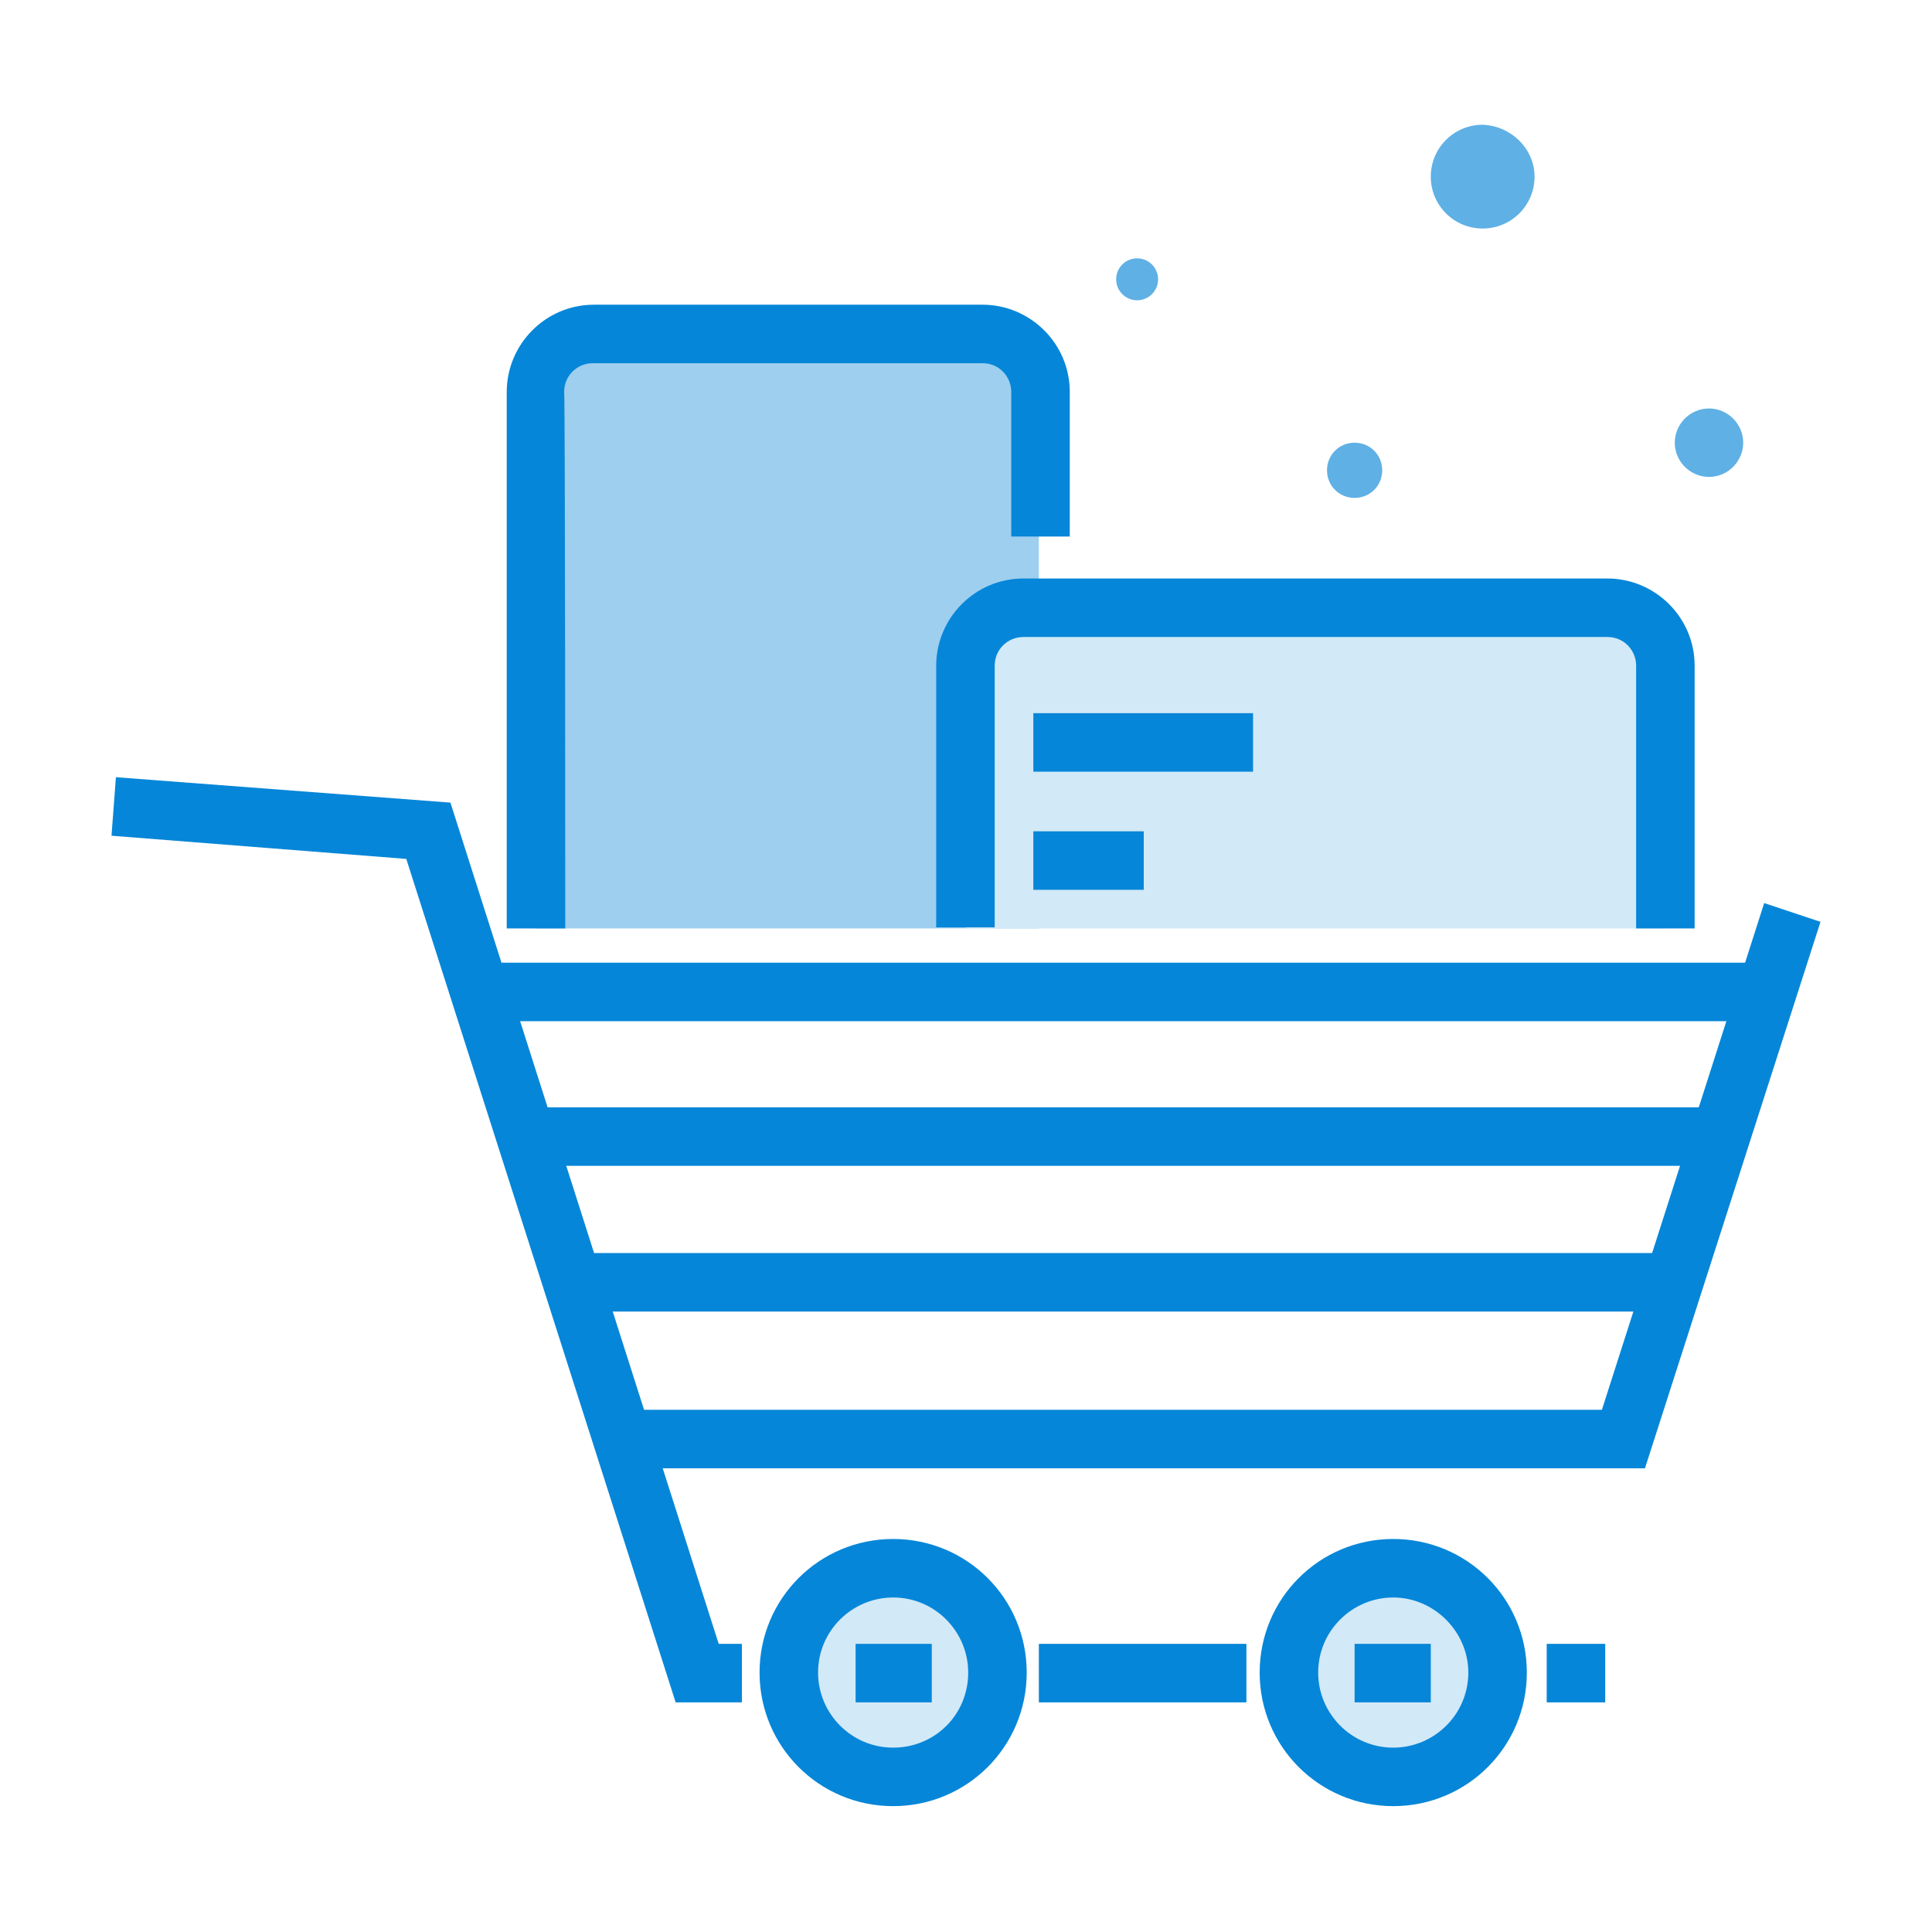<?xml version="1.0" encoding="utf-8"?>
<!-- Generator: Adobe Illustrator 23.0.3, SVG Export Plug-In . SVG Version: 6.00 Build 0)  -->
<svg version="1.1" id="Layer_1" xmlns="http://www.w3.org/2000/svg" xmlns:xlink="http://www.w3.org/1999/xlink" x="0px" y="0px"
	 viewBox="0 0 175 175" style="enable-background:new 0 0 175 175;" xml:space="preserve">
<style type="text/css">
	.st0{fill:#5FB0E5;}
	.st1{fill:#0686D8;}
	.st2{fill:#D2E9F7;}
	.st3{fill:#9ECFEF;}
</style>
<g id="ICONS">
	<g id="icon-ed-shopping-cart">
		<g id="XMLID_570_">
			<path id="XMLID_571_" class="st0" d="M157.9,40.1c0,1.7-1.4,3.1-3.1,3.1s-3.1-1.4-3.1-3.1s1.4-3.1,3.1-3.1S157.9,38.4,157.9,40.1
				z"/>
		</g>
		<g id="XMLID_572_">
			<circle id="XMLID_573_" class="st0" cx="103" cy="25.3" r="1.9"/>
		</g>
		<g id="XMLID_574_">
			<path id="XMLID_575_" class="st0" d="M139,16c0,2.6-2.1,4.7-4.7,4.7c-2.6,0-4.7-2.1-4.7-4.7c0-2.6,2.1-4.7,4.7-4.7
				C136.9,11.4,139,13.5,139,16z"/>
		</g>
		<g id="XMLID_576_">
			<path id="XMLID_577_" class="st0" d="M125.2,42.6c0,1.4-1.1,2.5-2.5,2.5s-2.5-1.1-2.5-2.5s1.1-2.5,2.5-2.5
				C124.1,40.1,125.2,41.2,125.2,42.6z"/>
		</g>
		<g id="XMLID_578_">
			<g id="XMLID_579_">
				<rect id="XMLID_1614_" x="140.1" y="148.9" class="st1" width="5.3" height="5.3"/>
			</g>
			<g id="XMLID_580_">
				<rect id="XMLID_1613_" x="94.1" y="148.9" class="st1" width="18.8" height="5.3"/>
			</g>
			<g id="XMLID_581_">
				<polygon id="XMLID_1612_" class="st1" points="67.2,154.2 61.2,154.2 36.8,77.8 10.1,75.7 10.5,70.4 40.8,72.7 65.1,148.9 
					67.2,148.9 				"/>
			</g>
			<g id="XMLID_582_">
				<rect id="XMLID_1611_" x="44" y="87.2" class="st1" width="117.3" height="5.3"/>
			</g>
			<g id="XMLID_583_">
				<rect id="XMLID_1610_" x="48.2" y="100.3" class="st1" width="106.6" height="5.3"/>
			</g>
			<g id="XMLID_584_">
				<rect id="XMLID_1609_" x="51.2" y="113.5" class="st1" width="100.5" height="5.3"/>
			</g>
			<g id="XMLID_585_">
				<path id="XMLID_586_" class="st2" d="M90.4,151.5c0,5.2-4.2,9.4-9.4,9.4c-5.2,0-9.4-4.2-9.4-9.4c0-5.2,4.2-9.4,9.4-9.4
					C86.2,142.1,90.4,146.3,90.4,151.5z"/>
			</g>
			<g id="XMLID_587_">
				<path id="XMLID_588_" class="st2" d="M135.6,151.5c0,5.2-4.2,9.4-9.4,9.4c-5.2,0-9.4-4.2-9.4-9.4c0-5.2,4.2-9.4,9.4-9.4
					C131.4,142.1,135.6,146.3,135.6,151.5z"/>
			</g>
			<g id="XMLID_589_">
				<path id="XMLID_1606_" class="st1" d="M80.9,163.6c-6.7,0-12.1-5.4-12.1-12.1s5.4-12.1,12.1-12.1c6.7,0,12.1,5.4,12.1,12.1
					C93,158.2,87.6,163.6,80.9,163.6z M80.9,144.7c-3.7,0-6.8,3-6.8,6.8c0,3.7,3,6.8,6.8,6.8s6.8-3,6.8-6.8
					C87.7,147.8,84.7,144.7,80.9,144.7z"/>
			</g>
			<g id="XMLID_590_">
				<path id="XMLID_1603_" class="st1" d="M126.2,163.6c-6.7,0-12.1-5.4-12.1-12.1s5.4-12.1,12.1-12.1c6.7,0,12.1,5.4,12.1,12.1
					S132.9,163.6,126.2,163.6z M126.2,144.7c-3.7,0-6.8,3-6.8,6.8c0,3.7,3,6.8,6.8,6.8c3.7,0,6.8-3,6.8-6.8
					C133,147.8,129.9,144.7,126.2,144.7z"/>
			</g>
			<g id="XMLID_591_">
				<polygon id="XMLID_1602_" class="st1" points="149,133 56.7,133 56.7,127.7 145.1,127.7 159.8,81.8 164.9,83.5 				"/>
			</g>
			<g id="XMLID_592_">
				<rect id="XMLID_1601_" x="77.5" y="148.9" class="st1" width="6.9" height="5.3"/>
			</g>
			<g id="XMLID_593_">
				<rect id="XMLID_1600_" x="122.7" y="148.9" class="st1" width="6.9" height="5.3"/>
			</g>
			<g id="XMLID_594_">
				<path class="st3" d="M94.1,84.1H48.5V35.5c0-2.9,2.3-5.2,5.2-5.2h35.2c2.9,0,5.2,2.3,5.2,5.2L94.1,84.1L94.1,84.1z"/>
			</g>
			<g id="XMLID_595_">
				<path id="XMLID_1599_" class="st1" d="M51.2,84.1h-5.3V35.5c0-4.3,3.5-7.9,7.9-7.9h35.2c4.3,0,7.9,3.5,7.9,7.9v13.1h-5.3V35.5
					c0-1.4-1.1-2.6-2.6-2.6H53.7c-1.4,0-2.6,1.1-2.6,2.6C51.2,35.5,51.2,84.1,51.2,84.1z"/>
			</g>
			<g id="XMLID_596_">
				<path id="XMLID_2188_" class="st2" d="M150.8,84.1H87.5V56.6c0-0.8,0.7-1.5,1.5-1.5h60.4c0.8,0,1.5,0.7,1.5,1.5L150.8,84.1
					L150.8,84.1z"/>
			</g>
			<g id="XMLID_597_">
				<path id="XMLID_1598_" class="st1" d="M153.5,84.1h-5.3V60.3c0-1.4-1.1-2.6-2.6-2.6H92.7c-1.4,0-2.6,1.1-2.6,2.6v23.7h-5.3V60.3
					c0-4.3,3.5-7.9,7.9-7.9h52.9c4.3,0,7.9,3.5,7.9,7.9V84.1z"/>
			</g>
			<g id="XMLID_598_">
				<rect id="XMLID_1597_" x="93.6" y="64.6" class="st1" width="19.9" height="5.3"/>
			</g>
			<g id="XMLID_599_">
				<rect id="XMLID_1596_" x="93.6" y="75.3" class="st1" width="10" height="5.3"/>
			</g>
		</g>
	</g>
</g>
</svg>
